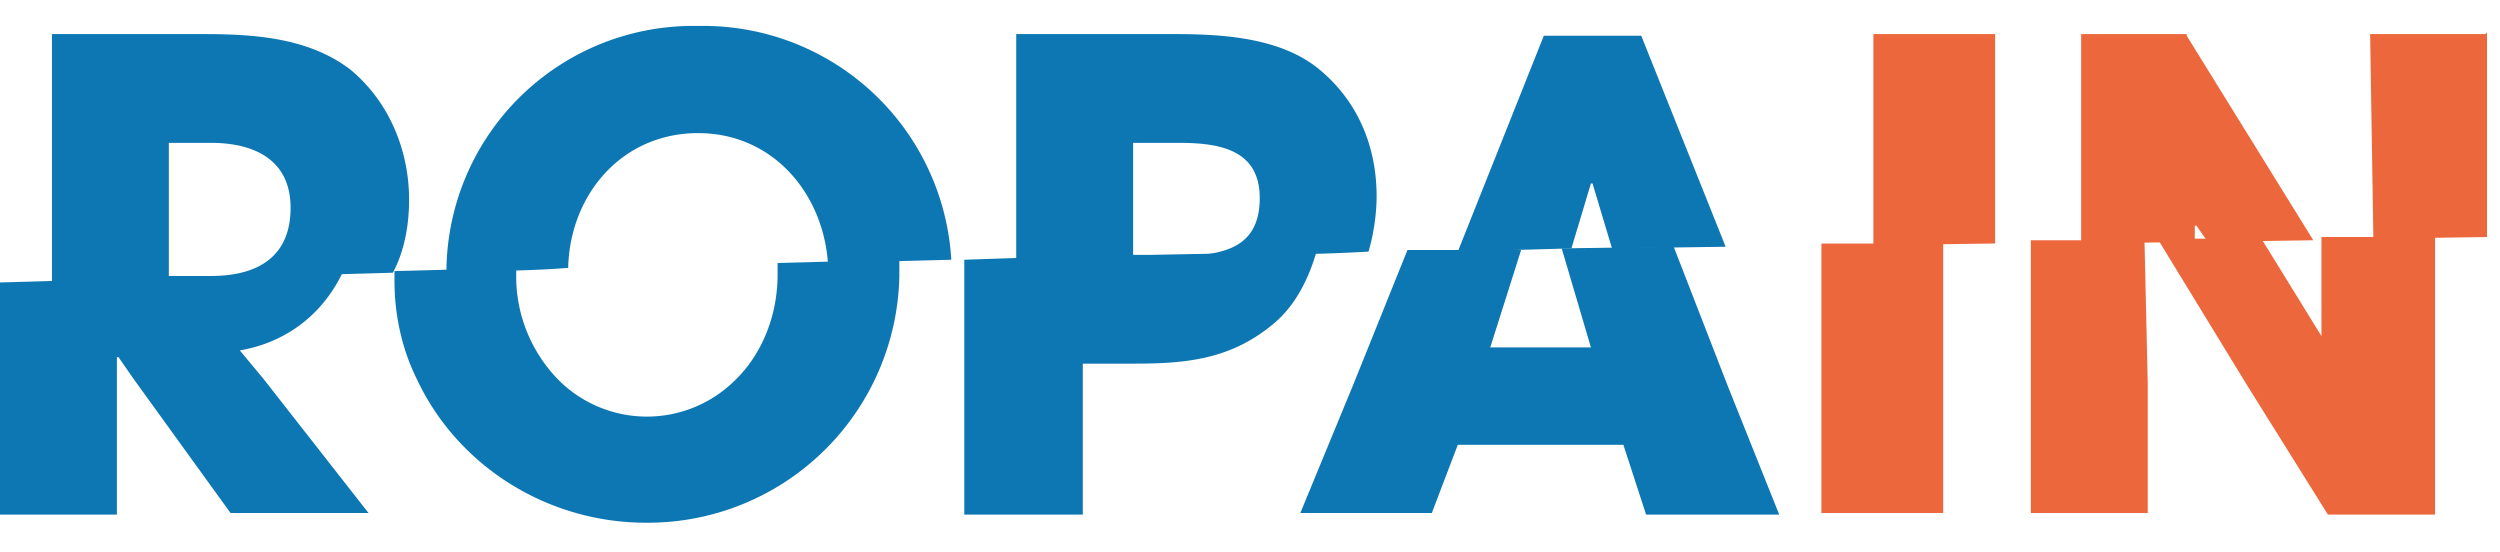 <svg xmlns="http://www.w3.org/2000/svg" width="154" height="34"><path fill="#0D77B3" d="M25.2 12.3c0-3-1.2-6-3.6-8-2.6-2-6-2.2-9.1-2.2H3.2v15.3l21-.6c.7-1.3 1-2.9 1-4.5zM13.1 17h-2.7V8.8H13c2.6 0 4.9 1 4.9 4S15.9 17 13 17zM43 8.2c4.6 0 7.7 3.7 8 8l7.6-.2A15.3 15.3 0 0 0 43 1.6a15.2 15.2 0 0 0-15.5 15.1c2.5 0 5 0 7.5-.2.1-4.5 3.3-8.3 8-8.3zM69.8 15.8v-7h2.8c2.5 0 5 .4 5 3.4 0 2.6-1.6 3.3-3.6 3.5 3.5 0 6.9 0 10.3-.2.3-1 .5-2.3.5-3.4 0-3-1.1-5.8-3.5-7.8s-6-2.2-9-2.2h-9.7V16l8.7-.1h-1.5zM98 11.3h.1l1.2 4 7-.1-5.2-13h-6l-5.3 13.3 7-.2 1.2-4z"/><path fill="#EC683C" d="M122.9 2.1h-7.5v13l7.5-.1V2z"/><path fill="#0D77B3" d="M14.7 21.6c3-.5 5.2-2.3 6.4-4.8L0 17.4v14.3h7.2V22h.1l.9 1.3 6 8.3h8.5l-6.5-8.3-1.5-1.8zM47.9 16.2v.7c0 2.6-1 5-2.7 6.6a7.7 7.7 0 0 1-10.7 0 9.1 9.1 0 0 1-2.7-6.7v-.3l-7.5.2v.6c0 2.2.5 4.3 1.4 6.1 2.5 5.3 8 8.8 14.1 8.8A15.5 15.5 0 0 0 55.4 17V16l-7.5.2zM70.9 15.7h-2.7l-8.8.3v15.7h7.3V22.4h3.2c3.3 0 6-.3 8.6-2.5 1.3-1.1 2.1-2.7 2.6-4.4l-10.2.2zM103 15.2l-6.8.1 1.8 6.1h-6.2l1.9-6h-7l-3.3 8.2-3.3 8h8.1l1.6-4.2H100l1.4 4.3h8.2l-3.2-8-3.3-8.5z"/><path fill="#EC683C" d="M112.2 23.6v8h7.5V15h-7.5v8.6zM132.1 14.8h-7v16.8h7.2v-8l-.2-8.8zM143 14.7v6l-3.7-6h-6.4l5.5 9 5 8h6.6V14.6h-7z"/><path fill="#EC683C" d="M153.1 2.1H146l.2 12.6 7-.1V2zM134.7 2.1h-6.5V15l7-.1v-1h.1l.7 1 6.5-.1-7.8-12.6z"/></svg>